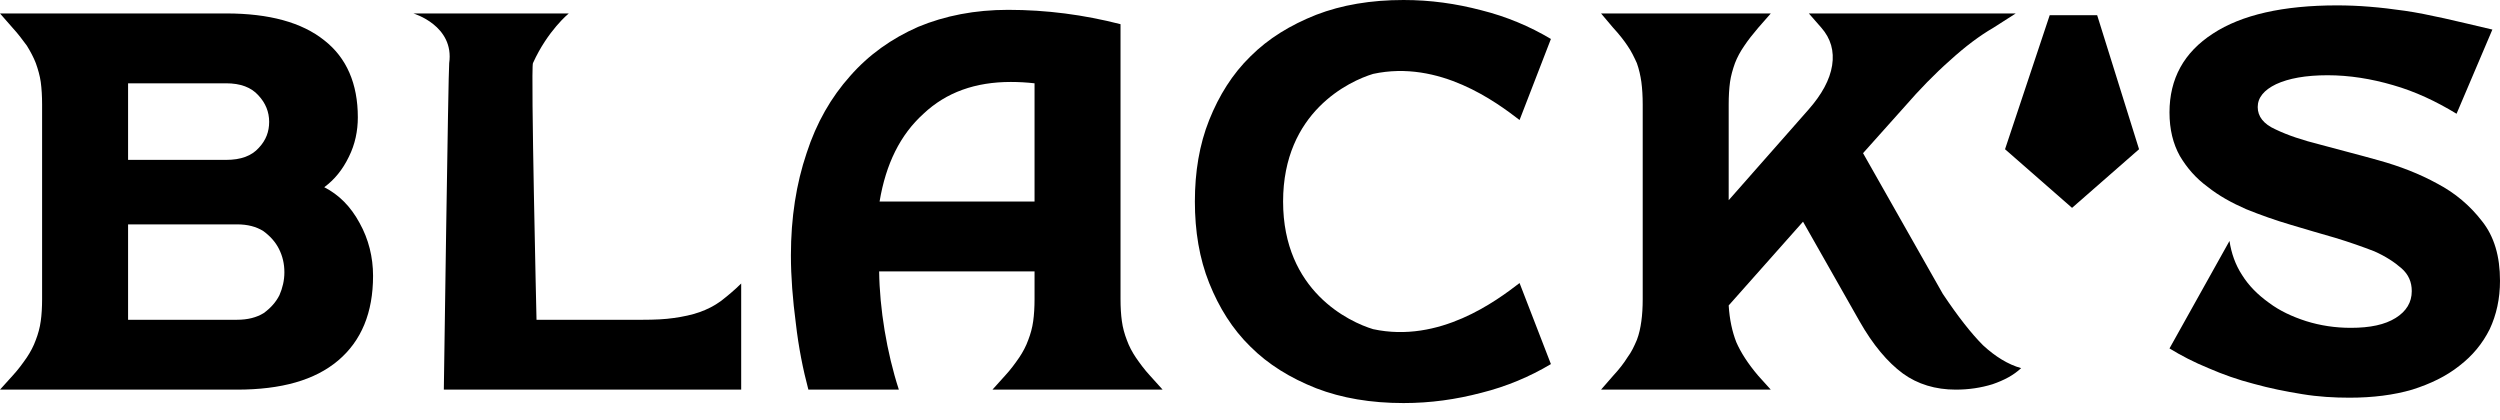 <?xml version="1.0" encoding="UTF-8"?> <svg xmlns="http://www.w3.org/2000/svg" width="143" height="24" viewBox="0 0 143 24" fill="none"><path d="M18.547 10.708C19.136 10.272 19.597 9.709 19.956 8.966C20.314 8.249 20.468 7.48 20.468 6.712C20.468 4.79 19.827 3.305 18.547 2.306C17.266 1.281 15.396 0.769 12.937 0.769H0L0.717 1.588C1.05 1.947 1.306 2.306 1.537 2.613C1.742 2.946 1.921 3.279 2.049 3.612C2.177 3.971 2.28 4.329 2.331 4.688C2.382 5.072 2.408 5.508 2.408 5.969V17.112C2.408 17.573 2.382 18.009 2.331 18.367C2.28 18.752 2.177 19.11 2.049 19.443C1.921 19.802 1.742 20.135 1.537 20.442C1.306 20.775 1.05 21.134 0.717 21.493L0 22.287H13.551C16.087 22.287 18.009 21.749 19.341 20.622C20.673 19.494 21.339 17.881 21.339 15.78C21.339 14.704 21.083 13.679 20.57 12.757C20.058 11.809 19.392 11.143 18.547 10.708ZM7.326 4.765H12.937C13.756 4.765 14.371 4.995 14.781 5.456C15.191 5.892 15.396 6.404 15.396 6.968C15.396 7.531 15.216 8.018 14.806 8.454C14.397 8.915 13.782 9.145 12.937 9.145H7.326V4.765ZM15.985 16.882C15.78 17.291 15.473 17.625 15.088 17.906C14.678 18.162 14.166 18.291 13.551 18.291H7.326V12.834H13.551C14.166 12.834 14.653 12.962 15.063 13.218C15.447 13.5 15.754 13.833 15.959 14.243C16.164 14.653 16.267 15.088 16.267 15.575C16.267 16.036 16.164 16.472 15.985 16.882Z" fill="black"></path><path d="M40.014 17.855C39.578 18.009 39.092 18.111 38.553 18.188C38.041 18.265 37.426 18.291 36.76 18.291H30.689C30.689 18.291 30.356 3.945 30.484 3.612C31.33 1.742 32.534 0.769 32.534 0.769H23.645C23.645 0.769 26.001 1.46 25.694 3.612C25.643 3.971 25.387 22.287 25.387 22.287H42.396V16.216C42.012 16.6 41.602 16.933 41.243 17.215C40.859 17.496 40.449 17.701 40.014 17.855Z" fill="black"></path><path d="M64.965 20.442C64.76 20.135 64.581 19.802 64.453 19.443C64.325 19.11 64.222 18.752 64.171 18.367C64.12 18.009 64.094 17.573 64.094 17.112V1.383C61.994 0.845 59.867 0.563 57.664 0.563C55.769 0.563 54.053 0.897 52.516 1.537C51.004 2.203 49.698 3.125 48.622 4.355C47.546 5.559 46.7 7.019 46.137 8.761C45.548 10.503 45.24 12.45 45.24 14.601C45.24 15.831 45.343 17.138 45.522 18.495C45.676 19.853 45.932 21.134 46.239 22.287H51.414C50.722 20.16 50.312 17.65 50.287 15.524H59.176V17.112C59.176 17.573 59.15 18.009 59.099 18.367C59.048 18.752 58.945 19.11 58.817 19.443C58.689 19.802 58.51 20.135 58.305 20.442C58.074 20.775 57.818 21.134 57.485 21.492L56.768 22.287H66.502L65.785 21.492C65.452 21.134 65.196 20.775 64.965 20.442ZM59.176 11.527H50.312C50.671 9.376 51.491 7.711 52.823 6.507C54.129 5.277 55.794 4.688 57.818 4.688C58.279 4.688 58.715 4.713 59.176 4.765V11.527Z" fill="black"></path><path d="M78.542 4.227C82.334 3.407 85.587 5.841 86.919 6.865L88.712 2.229C87.508 1.511 86.176 0.948 84.741 0.589C83.281 0.205 81.821 0 80.284 0C78.414 0 76.749 0.282 75.289 0.845C73.803 1.434 72.548 2.203 71.523 3.228C70.499 4.227 69.73 5.456 69.166 6.865C68.603 8.274 68.347 9.837 68.347 11.528C68.347 13.218 68.603 14.781 69.166 16.19C69.73 17.599 70.499 18.828 71.523 19.827C72.548 20.852 73.803 21.621 75.289 22.21C76.749 22.773 78.414 23.055 80.284 23.055C81.821 23.055 83.281 22.85 84.741 22.466C86.176 22.107 87.508 21.544 88.712 20.826L86.919 16.19C85.587 17.215 82.334 19.648 78.542 18.828C77.184 18.419 73.393 16.651 73.393 11.528C73.393 6.404 77.184 4.637 78.542 4.227Z" fill="black"></path><path d="M111.126 16.805L106.566 8.761L108.948 6.097C109.794 5.123 110.665 4.227 111.536 3.458C112.407 2.664 113.226 2.049 114.02 1.588L115.301 0.769H103.466L104.183 1.588C104.721 2.203 104.926 2.92 104.798 3.74C104.67 4.56 104.209 5.405 103.441 6.276L98.881 11.451V5.969C98.881 5.508 98.906 5.072 98.958 4.688C99.009 4.329 99.112 3.971 99.24 3.612C99.368 3.279 99.547 2.946 99.778 2.613C99.982 2.306 100.264 1.947 100.571 1.588L101.289 0.769H91.58L92.272 1.588C92.605 1.947 92.886 2.306 93.091 2.613C93.322 2.946 93.476 3.279 93.629 3.612C93.757 3.971 93.834 4.329 93.886 4.688C93.937 5.072 93.963 5.508 93.963 5.969V17.112C93.963 17.573 93.937 18.009 93.886 18.367C93.834 18.752 93.757 19.11 93.629 19.443C93.476 19.802 93.322 20.135 93.091 20.442C92.886 20.775 92.605 21.134 92.272 21.493L91.58 22.287H101.289L100.571 21.493C99.982 20.801 99.573 20.16 99.316 19.571C99.086 18.982 98.932 18.291 98.881 17.471L103.133 12.68L106.361 18.367C107.129 19.725 107.975 20.724 108.846 21.365C109.691 21.979 110.716 22.287 111.869 22.287C112.612 22.287 113.303 22.184 113.969 21.979C114.635 21.749 115.173 21.467 115.609 21.057C114.866 20.852 114.123 20.391 113.431 19.751C112.765 19.085 111.997 18.111 111.126 16.805Z" fill="black"></path><path d="M141.975 12.655C141.284 11.759 140.438 11.041 139.414 10.503C138.389 9.94 137.262 9.504 136.058 9.171C134.879 8.838 133.752 8.556 132.728 8.275C131.703 8.019 130.858 7.737 130.166 7.404C129.474 7.096 129.141 6.661 129.141 6.123C129.141 5.585 129.5 5.149 130.191 4.816C130.909 4.483 131.882 4.304 133.137 4.304C134.393 4.304 135.648 4.509 136.877 4.868C138.133 5.226 139.337 5.79 140.515 6.507L142.564 1.691C141.565 1.461 140.643 1.23 139.823 1.051C139.004 0.871 138.261 0.718 137.544 0.615C136.826 0.513 136.186 0.436 135.546 0.385C134.931 0.333 134.29 0.308 133.675 0.308C130.601 0.308 128.219 0.846 126.58 1.922C124.914 2.998 124.095 4.509 124.095 6.43C124.095 7.404 124.3 8.223 124.684 8.915C125.094 9.607 125.606 10.196 126.272 10.683C126.913 11.195 127.655 11.605 128.475 11.963C129.295 12.296 130.166 12.604 131.037 12.86C131.908 13.116 132.753 13.373 133.573 13.603C134.418 13.859 135.136 14.115 135.802 14.371C136.442 14.653 136.954 14.986 137.364 15.345C137.774 15.704 137.953 16.139 137.953 16.651C137.953 17.292 137.646 17.804 137.031 18.188C136.416 18.573 135.571 18.752 134.47 18.752C133.573 18.752 132.728 18.624 131.908 18.368C131.114 18.111 130.397 17.779 129.782 17.317C129.141 16.856 128.629 16.344 128.245 15.729C127.86 15.14 127.63 14.474 127.527 13.782L124.095 19.93C124.761 20.34 125.504 20.724 126.323 21.058C127.143 21.416 128.014 21.724 128.911 21.954C129.833 22.21 130.729 22.39 131.677 22.543C132.6 22.697 133.522 22.748 134.393 22.748C135.725 22.748 136.929 22.595 137.979 22.287C139.029 21.954 139.926 21.519 140.669 20.929C141.437 20.34 142.001 19.649 142.411 18.829C142.795 18.009 143 17.087 143 16.062C143 14.653 142.667 13.526 141.975 12.655Z" fill="black"></path><path d="M119.958 0.87H117.243L114.688 8.536L118.521 11.89L122.354 8.536L119.958 0.87Z" fill="black"></path></svg> 
